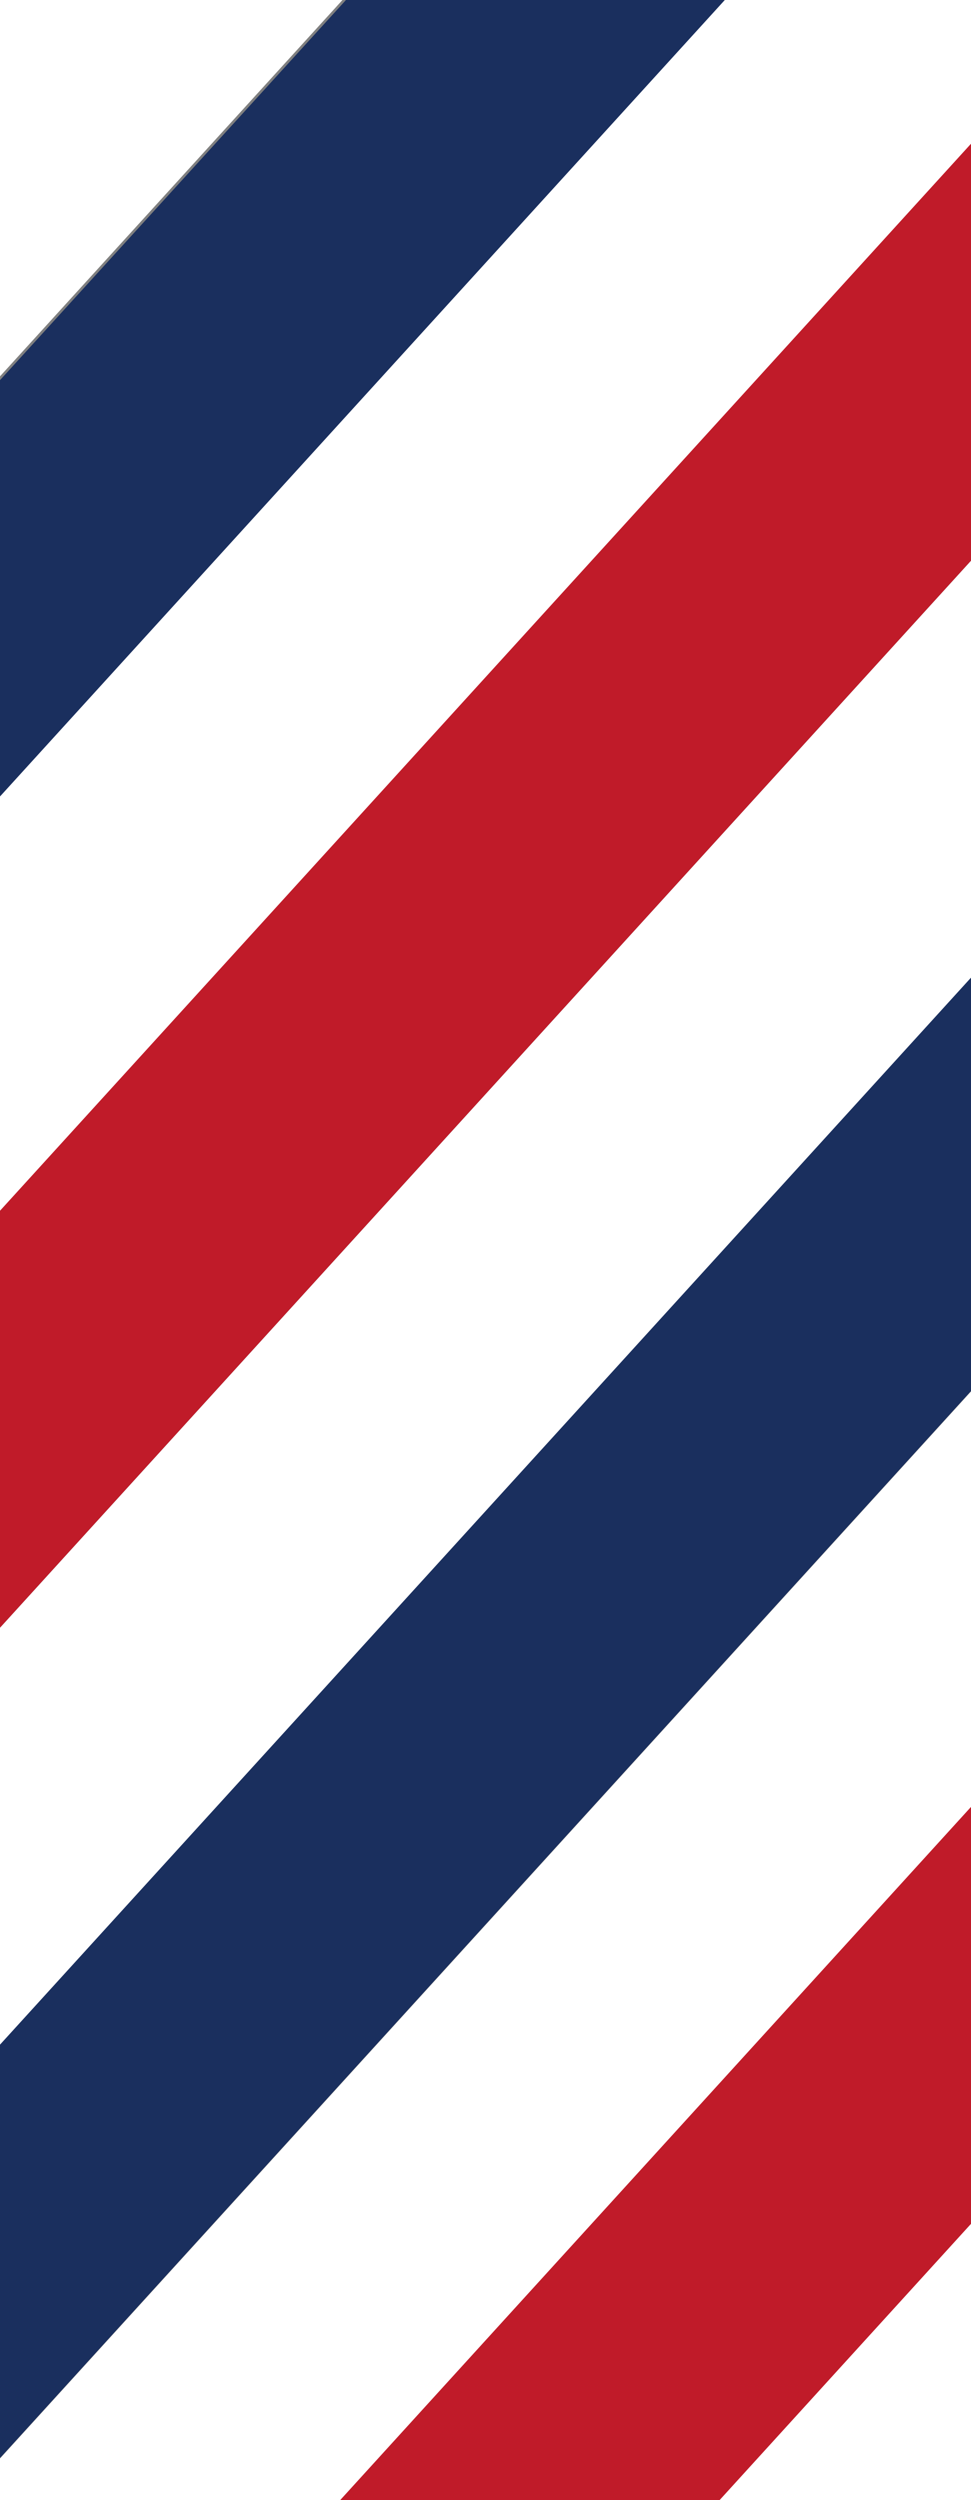 <svg id="_레이어_1" data-name="레이어 1" xmlns="http://www.w3.org/2000/svg" viewBox="0 0 335.65 864">
  <rect x="0" y="0" width="335.65" height="864" fill="#808080" stroke="none"/>
  <rect x="330.5" y="-769.95" width="96.99" height="2261.98" transform="translate(341.77 -161.07) rotate(42.31)" fill="#1a2f5e"></rect>
  <rect x="658.22" y="-543.95" width="96.99" height="2240.92" transform="translate(572.19 -325.55) rotate(42.31)" fill="#1a2f5e"></rect>
  <rect x="434.72" y="-769.6" width="96.99" height="2320.76" transform="translate(388.94 -223.48) rotate(42.31)" fill="#fff"></rect>
  <rect x="573.06" y="-651.91" width="96.99" height="2353.72" transform="translate(515.29 -281.66) rotate(42.31)" fill="#fff"></rect>
  <rect x="467.98" y="-742.4" width="96.99" height="2480.42" transform="translate(469.65 -217.99) rotate(42.31)" fill="#c01b29"></rect>
  <rect x="-512.57" y="-853.8" width="96.99" height="1981.83" transform="translate(-28.59 348.12) rotate(42.31)" fill="#1a2f5e"></rect>
  <rect x="-162.24" y="-418.69" width="96.99" height="1494.13" transform="translate(191.42 162.11) rotate(42.31)" fill="#1a2f5e"></rect>
  <rect x="-788.32" y="-1099.66" width="96.99" height="2216.87" transform="translate(-186.82 500.31) rotate(42.31)" fill="#fff"></rect>
  <rect x="-208.22" y="-714.97" width="96.99" height="1896.89" transform="translate(115.56 168.34) rotate(42.31)" fill="#fff"></rect>
  <rect x="-626.07" y="-972.72" width="96.99" height="2178.82" transform="translate(-71.91 419.2) rotate(42.31)" fill="#fff"></rect>
  <rect x="-373.57" y="-832.22" width="96.99" height="1919.55" transform="translate(1.18 252.06) rotate(42.31)" fill="#fff"></rect>
  <rect x="-68.96" y="-610.74" width="96.99" height="1961" transform="translate(243.58 110.1) rotate(42.31)" fill="#fff"></rect>
  <rect x="98.17" y="-507.09" width="96.99" height="1961" transform="translate(356.89 24.6) rotate(42.31)" fill="#fff"></rect>
  <rect x="-654.92" y="-1033.71" width="96.99" height="2079.03" transform="translate(-154.07 409.74) rotate(42.31)" fill="#c01b29"></rect>
  <rect x="-315.94" y="-665.86" width="96.99" height="1748.34" transform="translate(70.55 234.3) rotate(42.31)" fill="#c01b29"></rect>
  <rect x="36.9" y="-350.45" width="96.99" height="1494.13" transform="translate(289.24 45.84) rotate(42.31)" fill="#c01b29"></rect>
</svg>